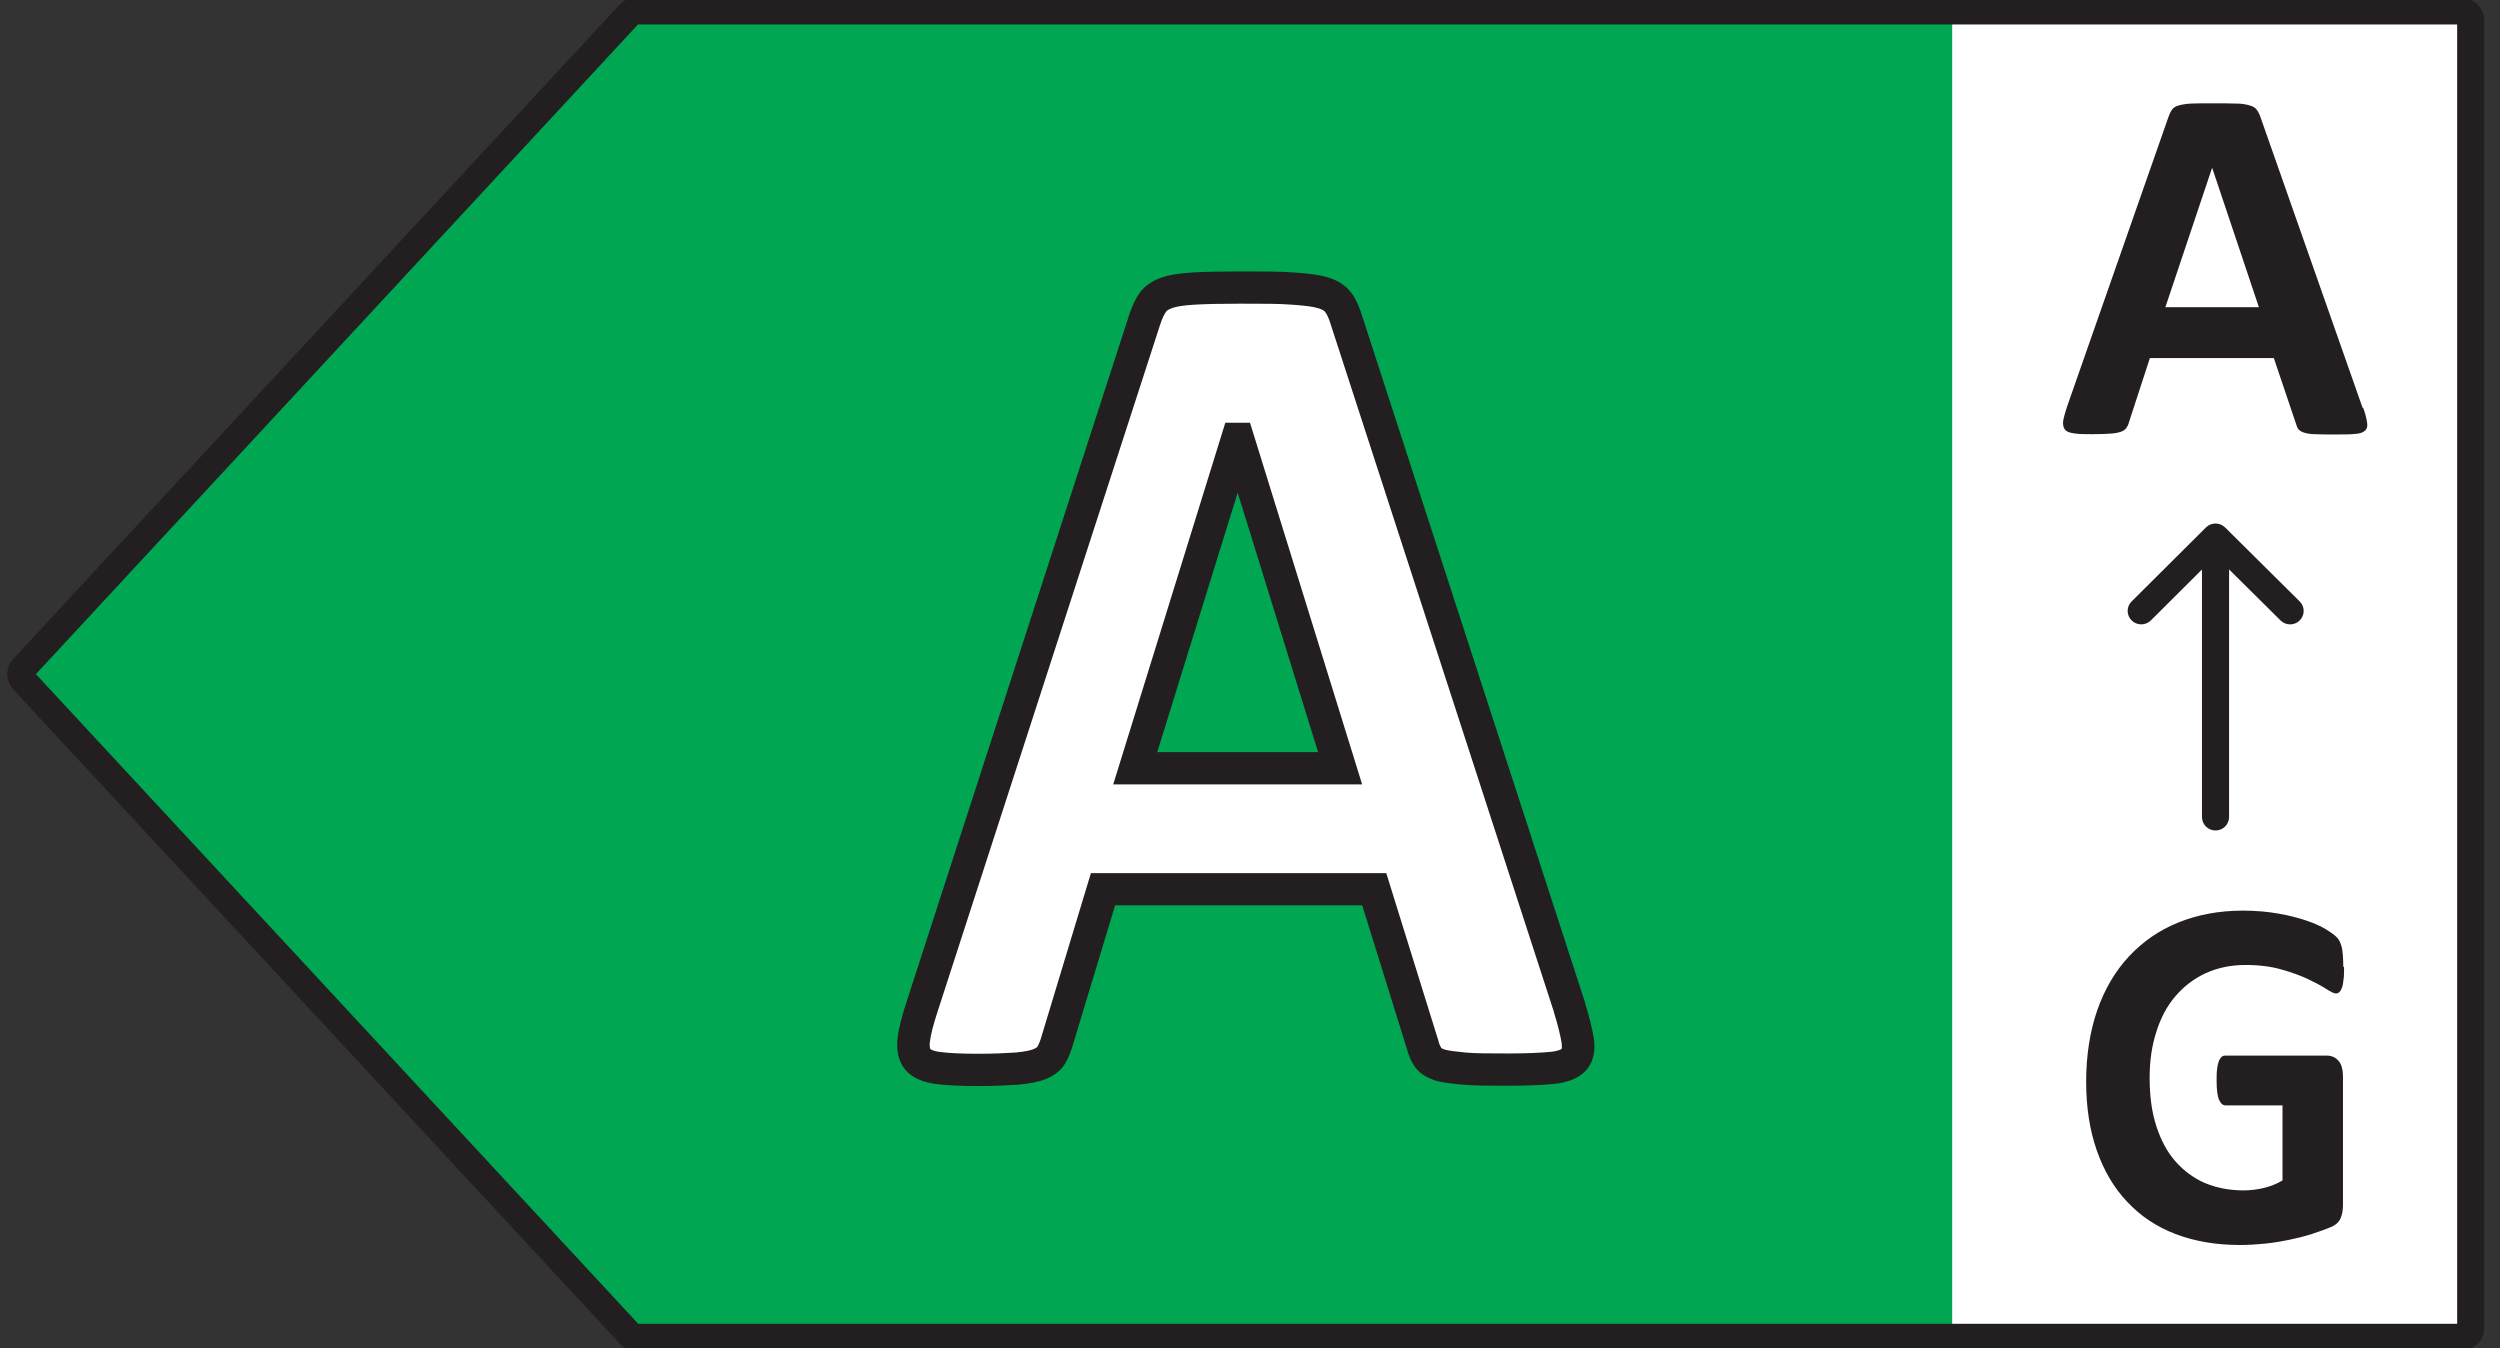 <svg width="89" height="48" viewBox="0 0 89 48" fill="none" xmlns="http://www.w3.org/2000/svg">
<rect x="0" y="0" width="89" height="48" fill="#333333" stroke="none"/>
<path d="M88.044 0.699H67.451V47.627H88.044V0.699Z" fill="white"/>
<path d="M84.134 14.528C84.212 14.749 84.25 14.912 84.269 15.046C84.289 15.17 84.269 15.266 84.192 15.333C84.115 15.4 84.009 15.438 83.835 15.448C83.661 15.467 83.43 15.467 83.14 15.467C82.85 15.467 82.59 15.467 82.416 15.457C82.242 15.457 82.117 15.429 82.02 15.4C81.933 15.371 81.866 15.333 81.827 15.285C81.788 15.237 81.759 15.17 81.74 15.093L80.948 12.747H76.536L75.793 15.026C75.774 15.113 75.735 15.18 75.696 15.237C75.658 15.294 75.59 15.342 75.503 15.371C75.416 15.4 75.291 15.429 75.127 15.438C74.963 15.448 74.76 15.457 74.499 15.457C74.219 15.457 74.007 15.457 73.843 15.429C73.688 15.409 73.572 15.371 73.514 15.294C73.457 15.227 73.437 15.132 73.447 14.998C73.466 14.873 73.514 14.701 73.582 14.49L77.203 4.147C77.241 4.042 77.28 3.965 77.328 3.898C77.376 3.831 77.454 3.783 77.56 3.754C77.666 3.725 77.811 3.697 78.004 3.687C78.197 3.678 78.438 3.678 78.747 3.678C79.104 3.678 79.384 3.678 79.597 3.687C79.809 3.687 79.973 3.716 80.089 3.754C80.205 3.783 80.292 3.84 80.34 3.907C80.388 3.974 80.437 4.061 80.475 4.176L84.105 14.509L84.134 14.528ZM78.747 5.986L77.087 10.937H80.417L78.757 5.986H78.747Z" fill="#231F20"/>
<path d="M78.39 29.086V19.164C78.39 18.899 78.606 18.685 78.873 18.685C79.139 18.685 79.355 18.899 79.355 19.164V29.086C79.355 29.35 79.139 29.565 78.873 29.565C78.606 29.565 78.39 29.35 78.39 29.086Z" fill="#231F20"/>
<path d="M78.872 18.637C79 18.637 79.124 18.687 79.214 18.777L81.869 21.411C82.058 21.598 82.058 21.901 81.869 22.088C81.681 22.275 81.375 22.275 81.187 22.088L78.873 19.793L76.57 22.087C76.382 22.274 76.076 22.275 75.887 22.089C75.698 21.902 75.697 21.599 75.885 21.412L78.531 18.778C78.621 18.688 78.744 18.637 78.872 18.637Z" fill="#231F20"/>
<path d="M83.449 34.429C83.449 34.602 83.449 34.745 83.43 34.87C83.42 34.995 83.401 35.09 83.372 35.167C83.343 35.243 83.314 35.291 83.285 35.32C83.246 35.349 83.207 35.368 83.159 35.368C83.092 35.368 82.976 35.31 82.812 35.205C82.648 35.1 82.435 34.985 82.174 34.86C81.914 34.736 81.595 34.621 81.228 34.516C80.862 34.41 80.437 34.353 79.944 34.353C79.423 34.353 78.96 34.449 78.535 34.64C78.11 34.832 77.753 35.109 77.454 35.454C77.154 35.799 76.922 36.23 76.768 36.728C76.604 37.226 76.527 37.772 76.527 38.366C76.527 39.026 76.604 39.601 76.768 40.099C76.932 40.597 77.154 41.018 77.454 41.354C77.753 41.689 78.1 41.947 78.506 42.12C78.921 42.292 79.375 42.378 79.867 42.378C80.109 42.378 80.35 42.35 80.591 42.292C80.833 42.235 81.045 42.148 81.257 42.024V39.352H79.23C79.133 39.352 79.056 39.285 78.998 39.151C78.94 39.017 78.911 38.787 78.911 38.471C78.911 38.308 78.911 38.164 78.931 38.05C78.94 37.935 78.969 37.848 78.989 37.781C79.017 37.714 79.046 37.666 79.085 37.628C79.124 37.59 79.172 37.58 79.22 37.58H82.841C82.928 37.58 83.005 37.599 83.072 37.628C83.14 37.657 83.198 37.705 83.256 37.772C83.314 37.839 83.352 37.916 83.372 38.011C83.401 38.107 83.41 38.212 83.41 38.327V42.905C83.41 43.087 83.381 43.24 83.323 43.374C83.266 43.508 83.15 43.614 82.966 43.69C82.783 43.767 82.561 43.844 82.3 43.93C82.039 44.016 81.759 44.083 81.479 44.141C81.199 44.198 80.91 44.246 80.62 44.275C80.331 44.303 80.041 44.322 79.742 44.322C78.882 44.322 78.12 44.188 77.444 43.93C76.768 43.671 76.198 43.288 75.725 42.781C75.252 42.283 74.895 41.67 74.644 40.951C74.393 40.233 74.267 39.419 74.267 38.5C74.267 37.58 74.403 36.709 74.663 35.962C74.924 35.215 75.301 34.573 75.793 34.046C76.285 33.52 76.865 33.117 77.55 32.84C78.236 32.562 79.008 32.418 79.848 32.418C80.311 32.418 80.736 32.457 81.112 32.524C81.499 32.591 81.827 32.677 82.107 32.773C82.387 32.868 82.628 32.974 82.812 33.089C82.995 33.204 83.13 33.299 83.207 33.386C83.285 33.472 83.333 33.587 83.372 33.74C83.401 33.893 83.42 34.113 83.42 34.41L83.449 34.429Z" fill="#231F20"/>
<path d="M22.192 0.737L0.633 24L22.192 47.263H69.498V0.737H22.192Z" fill="#00A651"/>
<path d="M55.87 35.86C56.032 36.377 56.125 36.779 56.171 37.078C56.206 37.376 56.16 37.595 56.009 37.744C55.859 37.893 55.604 37.985 55.234 38.02C54.863 38.054 54.354 38.077 53.705 38.077C53.057 38.077 52.501 38.077 52.131 38.043C51.76 38.008 51.459 37.974 51.262 37.916C51.066 37.847 50.927 37.767 50.846 37.652C50.764 37.537 50.695 37.388 50.649 37.204L48.924 31.657H39.267L37.635 37.055C37.577 37.25 37.508 37.422 37.427 37.56C37.346 37.698 37.207 37.801 37.01 37.882C36.813 37.962 36.547 38.008 36.199 38.043C35.852 38.066 35.389 38.089 34.822 38.089C34.208 38.089 33.733 38.066 33.386 38.02C33.039 37.974 32.807 37.87 32.668 37.709C32.541 37.549 32.494 37.319 32.529 37.02C32.564 36.722 32.668 36.32 32.83 35.826L40.761 11.351C40.842 11.11 40.935 10.915 41.039 10.765C41.143 10.616 41.317 10.501 41.548 10.421C41.78 10.34 42.104 10.294 42.509 10.271C42.915 10.248 43.459 10.237 44.142 10.237C44.918 10.237 45.543 10.237 46.006 10.271C46.469 10.306 46.828 10.34 47.094 10.421C47.361 10.501 47.534 10.616 47.65 10.777C47.766 10.938 47.858 11.144 47.939 11.42L55.882 35.883L55.87 35.86ZM44.072 15.624H44.049L40.414 27.35H47.708L44.072 15.624Z" fill="white"/>
<path d="M44.142 9.663C44.908 9.663 45.56 9.662 46.05 9.699C46.499 9.732 46.924 9.769 47.263 9.871C47.613 9.977 47.911 10.151 48.121 10.443C48.285 10.671 48.4 10.94 48.491 11.244L56.433 35.707L56.429 35.709C56.594 36.236 56.692 36.661 56.743 36.99L56.745 37.002L56.747 37.012C56.79 37.386 56.751 37.821 56.419 38.15C56.126 38.441 55.705 38.552 55.287 38.591C54.894 38.628 54.366 38.652 53.706 38.652C53.07 38.652 52.48 38.652 52.076 38.615C51.72 38.581 51.36 38.544 51.099 38.468L51.085 38.463L51.07 38.458C50.839 38.377 50.558 38.245 50.371 37.981C50.25 37.809 50.157 37.603 50.095 37.372L48.495 32.231H39.698L38.189 37.216C38.123 37.439 38.039 37.659 37.927 37.85C37.76 38.134 37.495 38.304 37.231 38.413C36.95 38.527 36.611 38.578 36.257 38.613L36.247 38.615L36.238 38.616C35.881 38.639 35.404 38.663 34.821 38.663C34.198 38.663 33.694 38.64 33.309 38.589C32.897 38.534 32.5 38.397 32.229 38.083L32.221 38.074L32.213 38.064C31.955 37.738 31.91 37.333 31.954 36.955C31.995 36.597 32.114 36.151 32.279 35.648L40.21 11.176L40.212 11.169C40.304 10.896 40.418 10.647 40.563 10.439C40.76 10.156 41.056 9.984 41.358 9.879C41.668 9.772 42.058 9.722 42.477 9.699C42.898 9.675 43.455 9.663 44.142 9.663ZM44.142 10.811C43.464 10.811 42.932 10.823 42.542 10.845C42.151 10.867 41.892 10.91 41.74 10.963C41.578 11.019 41.526 11.075 41.515 11.092C41.452 11.181 41.38 11.321 41.311 11.526L33.382 36.001L33.381 36.004C33.222 36.488 33.132 36.846 33.104 37.086C33.091 37.192 33.097 37.262 33.106 37.304C33.109 37.322 33.113 37.334 33.116 37.342C33.14 37.362 33.222 37.419 33.462 37.45C33.772 37.491 34.218 37.514 34.821 37.514C35.372 37.514 35.823 37.492 36.161 37.469C36.49 37.436 36.679 37.396 36.79 37.35C36.891 37.309 36.921 37.278 36.926 37.271C36.977 37.186 37.031 37.06 37.08 36.893V36.889L38.713 31.491L38.837 31.083H49.351L51.207 37.05L51.21 37.065C51.239 37.18 51.279 37.26 51.313 37.311C51.314 37.312 51.316 37.314 51.318 37.315C51.337 37.327 51.375 37.344 51.44 37.367C51.575 37.404 51.813 37.436 52.185 37.471C52.522 37.502 53.044 37.503 53.706 37.503C54.342 37.503 54.832 37.48 55.18 37.448C55.332 37.434 55.438 37.409 55.508 37.384C55.56 37.366 55.584 37.348 55.594 37.34C55.594 37.339 55.596 37.338 55.596 37.336C55.602 37.31 55.608 37.252 55.596 37.144C55.554 36.882 55.469 36.515 55.318 36.032L55.321 36.029L47.389 11.596L47.384 11.581C47.313 11.341 47.244 11.2 47.179 11.111C47.158 11.081 47.108 11.026 46.926 10.971C46.732 10.912 46.44 10.879 45.963 10.844C45.526 10.811 44.927 10.811 44.142 10.811ZM44.5 15.05L44.626 15.455L48.492 27.925H39.63L43.621 15.05H44.5ZM41.198 26.776H46.924L44.061 17.539L41.198 26.776Z" fill="#231F20"/>
<path d="M1.278 23.999L22.722 47.128H87.475V0.871H22.713L1.278 23.999ZM88.441 47.263C88.441 47.719 88.07 48.086 87.61 48.086H22.655C22.453 48.086 22.216 48.01 22.049 47.816V47.816L0.481 24.554L0.482 24.553C0.193 24.242 0.175 23.749 0.495 23.432L22.049 0.174L22.063 0.16C22.189 0.034 22.392 -0.096 22.655 -0.096C22.688 -0.096 22.721 -0.093 22.752 -0.086H87.61C88.07 -0.086 88.441 0.282 88.441 0.738V47.263Z" fill="#231F20"/>
</svg>

